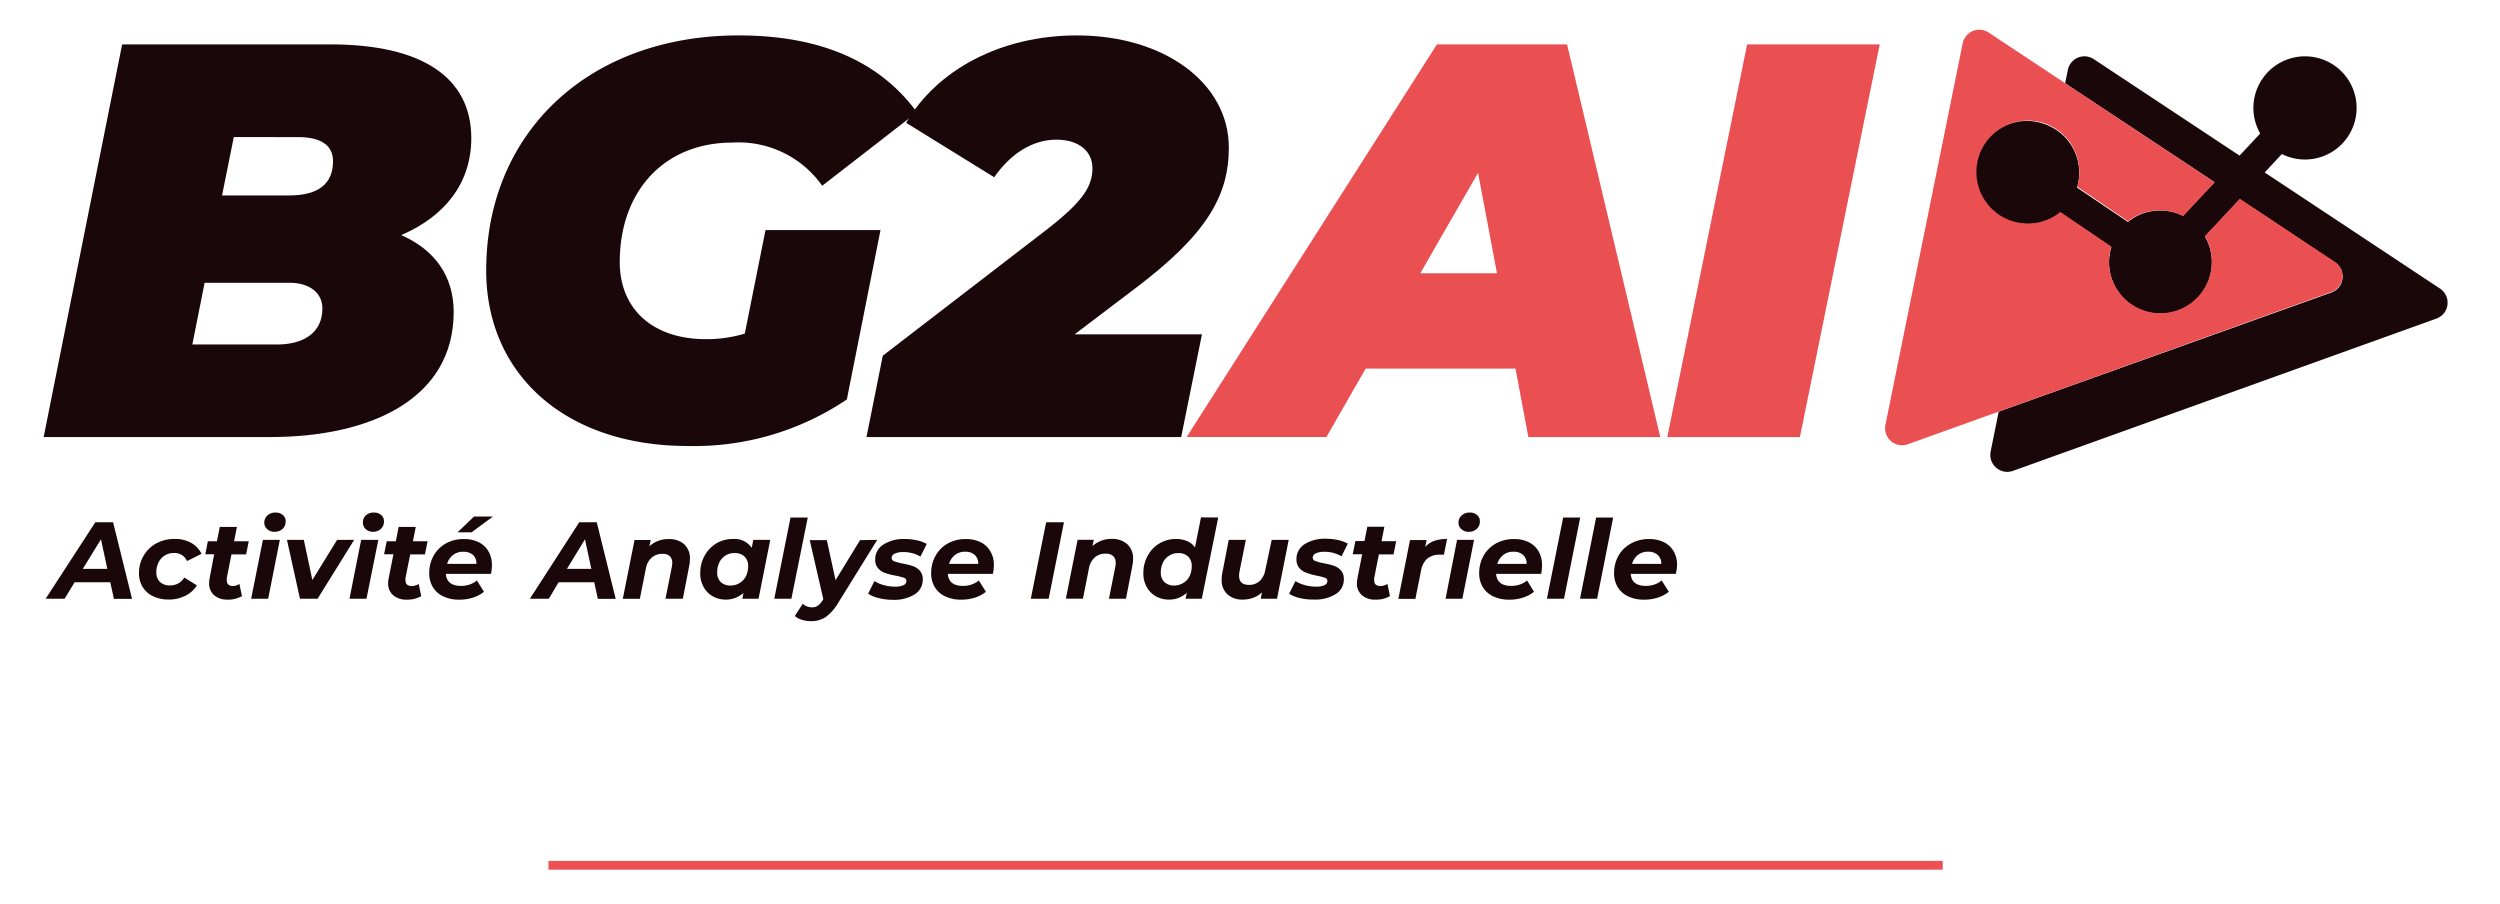 <svg xmlns="http://www.w3.org/2000/svg" width="285" height="103" viewBox="0 0 285 103">
  <g id="BG2AI_baseline_trait" data-name="BG2AI baseline + trait" transform="translate(-1004 -2944)">
    <line id="Ligne_1125" data-name="Ligne 1125" x2="158.944" transform="translate(1066.528 3042.644)" fill="none" stroke="#ed5151" stroke-width="1"/>
    <g id="Calque_2" data-name="Calque 2" transform="translate(1008.976 2947.389)">
      <g id="Calque_1" data-name="Calque 1" transform="translate(0 0.002)">
        <path id="Tracé_3259" data-name="Tracé 3259" d="M46.744,32.823c0,9.913-9.467,14.261-20.913,14.261H0L8.948,2.32H32.705c10.611,0,16.047,3.9,16.047,10.683,0,5.176-3.067,8.948-7.991,11.058C44.57,25.724,46.744,28.726,46.744,32.823Zm-14.967-.382c0-1.987-1.721-2.944-3.708-2.944H18.35l-1.4,7.034h9.69C29.6,36.53,31.777,35.205,31.777,32.441Zm-10.1-19.553L20.337,19.54H28c3.456,0,4.989-1.44,4.989-3.9,0-1.857-1.44-2.75-3.967-2.75Z" transform="translate(0 -0.651)" fill="#1a070a"/>
        <path id="Tracé_3260" data-name="Tracé 3260" d="M101.922,23.088h13.11L111.194,42.4a31.139,31.139,0,0,1-18.156,5.306c-13.88,0-22.958-8.121-22.958-20.013C70.08,11.965,81.779.9,98.855.9c9.4,0,16.112,3.009,20.33,8.761l-10.8,8.38a11.66,11.66,0,0,0-10.23-4.924c-7.861,0-12.85,5.622-12.85,13.621-.007,5.241,3.636,8.79,9.841,8.79a15.118,15.118,0,0,0,4.413-.634Z" transform="translate(-19.629 -0.254)" fill="#1a070a"/>
        <path id="Tracé_3261" data-name="Tracé 3261" d="M154.021,34.98h14.521l-2.368,11.706H130.3l1.857-9.272,18.718-14.4c4.031-3.132,5.183-4.859,5.183-6.969,0-1.98-1.6-3.261-4.1-3.261-2.685,0-5.176,1.533-7.1,4.283l-10.035-6.2C138.291,4.867,145.584.9,154.28.9c9.978,0,17.328,5.435,17.328,12.793,0,5.558-2.62,9.971-10.676,16.047Z" transform="translate(-36.496 -0.254)" fill="#1a070a"/>
        <path id="Tracé_3262" data-name="Tracé 3262" d="M218.486,39.28H201.409l-4.478,7.8H181L209.53,2.32h14.837l10.626,44.764H219.954Zm-2.109-10.871-2.16-11.447-6.58,11.447Z" transform="translate(-50.697 -0.651)" fill="#ea5052"/>
        <path id="Tracé_3263" data-name="Tracé 3263" d="M266.21,2.32h15.118l-9.1,44.764H257.11Z" transform="translate(-72.014 -0.651)" fill="#ea5052"/>
        <path id="Tracé_3264" data-name="Tracé 3264" d="M358.87,30.695l-20-13.246,1.958-2.1a5.646,5.646,0,0,0,.893.36,5.882,5.882,0,1,0-3.362-2.7l-2.354,2.52L319.39,4.533a1.929,1.929,0,0,0-2.959,1.224l-.31,1.526,17.033,11.274-3.6,3.837a5.375,5.375,0,0,0-.893-.36,5.853,5.853,0,0,0-5.385,1.058l-5.8-3.916h0a5.867,5.867,0,0,0-2.441-6.63h0c-.209-.13-.425-.245-.641-.353l-.115-.058a5.761,5.761,0,0,0-.72-.274,5.867,5.867,0,1,0-3.391,11.231,5.976,5.976,0,0,0,.72.158,4.552,4.552,0,0,0,.526.065h.821a6.65,6.65,0,0,0,.662-.079,5.9,5.9,0,0,0,2.685-1.217l5.8,3.931v.043a5.86,5.86,0,1,0,10.683-1.231l3.981-4.255,10.842,7.2a1.929,1.929,0,0,1-.41,3.427L308.549,44.711l-.922,4.557a1.937,1.937,0,0,0,2.549,2.2l48.277-17.364a1.929,1.929,0,0,0,.418-3.412Z" transform="translate(-85.672 -1.18)" fill="#1a070a"/>
        <path id="Tracé_3265" data-name="Tracé 3265" d="M342.878,26.472l-10.842-7.2-3.981,4.255a5.86,5.86,0,1,1-10.683,1.231v-.043l-5.8-3.931A5.867,5.867,0,1,1,313.5,17.9h0l5.8,3.938a5.853,5.853,0,0,1,5.385-.965,5.379,5.379,0,0,1,.893.36l3.6-3.837L303.406.325a1.929,1.929,0,0,0-2.959,1.224L291.635,45.06a1.937,1.937,0,0,0,2.548,2.2L342.468,29.9a1.929,1.929,0,0,0,.41-3.427Z" transform="translate(-81.674 -0.002)" fill="#ea5052"/>
        <path id="Tracé_3266" data-name="Tracé 3266" d="M7.685,84.839H3.617L2.48,86.711H.32L5.978,78h2.03l2.16,8.732H8.1Zm-.338-1.533-.72-3.369L4.553,83.306Z" transform="translate(-0.09 -21.849)" fill="#1a070a"/>
        <path id="Tracé_3267" data-name="Tracé 3267" d="M16.722,87.176a2.765,2.765,0,0,1-1.2-1.058,2.88,2.88,0,0,1-.418-1.577,3.8,3.8,0,0,1,.526-1.994,3.693,3.693,0,0,1,1.44-1.4,4.255,4.255,0,0,1,2.109-.511,3.686,3.686,0,0,1,1.85.439,2.808,2.808,0,0,1,1.2,1.26l-1.656.821a1.526,1.526,0,0,0-1.5-.914,1.9,1.9,0,0,0-1.742,1.065,2.491,2.491,0,0,0-.252,1.13,1.44,1.44,0,0,0,.41,1.094,1.548,1.548,0,0,0,1.137.4,1.829,1.829,0,0,0,1.641-.893l1.44.893a3.276,3.276,0,0,1-1.332,1.188,4.1,4.1,0,0,1-1.865.425A4.053,4.053,0,0,1,16.722,87.176Z" transform="translate(-4.232 -22.588)" fill="#1a070a"/>
        <path id="Tracé_3268" data-name="Tracé 3268" d="M28.048,84.547a.929.929,0,0,0,0,.274q0,.648.72.648a1.526,1.526,0,0,0,.72-.238l.288,1.389a3.153,3.153,0,0,1-1.67.4,2.253,2.253,0,0,1-1.5-.5,1.735,1.735,0,0,1-.569-1.375,3.052,3.052,0,0,1,.058-.583l.511-2.714H25.6l.288-1.483h1.037l.324-1.634H29.2l-.317,1.634h1.67l-.3,1.5H28.58Z" transform="translate(-7.17 -22.053)" fill="#1a070a"/>
        <path id="Tracé_3269" data-name="Tracé 3269" d="M34.2,79.569h1.929L34.8,86.279H32.86Zm.475-1.231a.957.957,0,0,1-.317-.72,1.1,1.1,0,0,1,.353-.828,1.3,1.3,0,0,1,.936-.331,1.2,1.2,0,0,1,.828.281.893.893,0,0,1,.317.72,1.137,1.137,0,0,1-.36.871,1.361,1.361,0,0,1-.936.324A1.181,1.181,0,0,1,34.674,78.338Z" transform="translate(-9.204 -21.417)" fill="#1a070a"/>
        <path id="Tracé_3270" data-name="Tracé 3270" d="M46.19,80.78l-4.168,6.71H40.013L38.53,80.78h1.922l.972,4.579,2.822-4.579Z" transform="translate(-10.792 -22.627)" fill="#1a070a"/>
        <path id="Tracé_3271" data-name="Tracé 3271" d="M49.762,79.569H51.72l-1.353,6.71H48.43Zm.518-1.231a.957.957,0,0,1-.317-.72,1.073,1.073,0,0,1,.317-.828,1.3,1.3,0,0,1,.929-.331,1.224,1.224,0,0,1,.835.281.893.893,0,0,1,.317.72,1.137,1.137,0,0,1-.36.871,1.361,1.361,0,0,1-.936.324,1.166,1.166,0,0,1-.785-.317Z" transform="translate(-13.565 -21.417)" fill="#1a070a"/>
        <path id="Tracé_3272" data-name="Tracé 3272" d="M56.35,84.547a1.346,1.346,0,0,0,0,.274q0,.648.72.648a1.526,1.526,0,0,0,.785-.238l.288,1.389a3.153,3.153,0,0,1-1.67.4,2.253,2.253,0,0,1-1.526-.5,1.742,1.742,0,0,1-.576-1.375,3.125,3.125,0,0,1,.065-.583l.54-2.714H53.91l.3-1.483h1.037l.324-1.634h1.951l-.324,1.634h1.67l-.3,1.5H56.89Z" transform="translate(-15.1 -22.053)" fill="#1a070a"/>
        <path id="Tracé_3273" data-name="Tracé 3273" d="M68.1,83.627h-5.14c.065.914.648,1.368,1.735,1.368a2.965,2.965,0,0,0,.979-.158,2.692,2.692,0,0,0,.821-.461l.806,1.289a3.837,3.837,0,0,1-1.281.677,5.083,5.083,0,0,1-1.526.223,4.2,4.2,0,0,1-1.814-.367,2.678,2.678,0,0,1-1.2-1.058,2.959,2.959,0,0,1-.418-1.584,3.974,3.974,0,0,1,.5-2,3.6,3.6,0,0,1,1.4-1.4,4.082,4.082,0,0,1,2.045-.5,3.686,3.686,0,0,1,1.692.36,2.57,2.57,0,0,1,1.109,1.037,2.98,2.98,0,0,1,.4,1.555A4.99,4.99,0,0,1,68.1,83.627Zm-4.319-2.16a2,2,0,0,0-.677,1.015H66.44a1.31,1.31,0,0,0-.382-1.008,1.548,1.548,0,0,0-1.094-.367,1.785,1.785,0,0,0-1.188.367Zm2.383-4.377h2.16l-2.448,1.8H64.288Z" transform="translate(-17.105 -21.594)" fill="#1a070a"/>
        <path id="Tracé_3274" data-name="Tracé 3274" d="M84.336,84.839H80.268L79.16,86.711H77L82.622,78h2l2.16,8.732H84.746ZM84,83.306l-.72-3.369-2.059,3.369Z" transform="translate(-21.567 -21.849)" fill="#1a070a"/>
        <path id="Tracé_3275" data-name="Tracé 3275" d="M98.7,81.235a2.16,2.16,0,0,1,.662,1.692,3.851,3.851,0,0,1-.086.813l-.72,3.715h-1.98l.72-3.6a2.32,2.32,0,0,0,.05-.461,1.037,1.037,0,0,0-.288-.8,1.2,1.2,0,0,0-.821-.252A1.8,1.8,0,0,0,95,82.775a2.16,2.16,0,0,0-.67,1.289l-.677,3.405H91.71l1.339-6.71h1.843l-.151.72a3.175,3.175,0,0,1,2.21-.821A2.57,2.57,0,0,1,98.7,81.235Z" transform="translate(-25.687 -22.593)" fill="#1a070a"/>
        <path id="Tracé_3276" data-name="Tracé 3276" d="M111.956,80.737l-1.332,6.71h-1.85l.13-.662a2.937,2.937,0,0,1-2.03.763,3,3,0,0,1-1.44-.36,2.685,2.685,0,0,1-1.058-1.044,3.175,3.175,0,0,1-.4-1.605,4.046,4.046,0,0,1,.5-2,3.672,3.672,0,0,1,1.339-1.4,3.6,3.6,0,0,1,1.872-.5,2.376,2.376,0,0,1,2.16,1.008l.173-.907Zm-3.492,4.917a1.879,1.879,0,0,0,.72-.778,2.527,2.527,0,0,0,.252-1.145,1.44,1.44,0,0,0-.41-1.087,1.541,1.541,0,0,0-1.13-.4,1.857,1.857,0,0,0-1.742,1.065,2.527,2.527,0,0,0-.245,1.145,1.44,1.44,0,0,0,.4,1.087,1.548,1.548,0,0,0,1.13.4A1.893,1.893,0,0,0,108.465,85.654Z" transform="translate(-29.124 -22.584)" fill="#1a070a"/>
        <path id="Tracé_3277" data-name="Tracé 3277" d="M117.55,77.24h1.965L117.651,86.5H115.7Z" transform="translate(-32.407 -21.636)" fill="#1a070a"/>
        <path id="Tracé_3278" data-name="Tracé 3278" d="M128.345,80.78l-4.463,7.2a5.256,5.256,0,0,1-1.44,1.62,2.937,2.937,0,0,1-1.67.446,3.377,3.377,0,0,1-1.029-.158,2.224,2.224,0,0,1-.792-.425l.9-1.4a1.541,1.541,0,0,0,1.073.41,1.123,1.123,0,0,0,.648-.187,2.081,2.081,0,0,0,.562-.634l.065-.115-1.548-6.724H122.6l.993,4.564,2.793-4.564Z" transform="translate(-33.317 -22.627)" fill="#1a070a"/>
        <path id="Tracé_3279" data-name="Tracé 3279" d="M131.777,87.376a3.643,3.643,0,0,1-1.217-.5l.72-1.44a3.714,3.714,0,0,0,1.065.461,4.8,4.8,0,0,0,1.267.173,2.16,2.16,0,0,0,.986-.166.525.525,0,0,0,.324-.482.374.374,0,0,0-.288-.36,6.434,6.434,0,0,0-.921-.238,7.821,7.821,0,0,1-1.188-.3,1.894,1.894,0,0,1-.813-.526,1.44,1.44,0,0,1-.346-1.008,1.98,1.98,0,0,1,.95-1.728,4.32,4.32,0,0,1,2.441-.619,6.478,6.478,0,0,1,1.361.144,4.017,4.017,0,0,1,1.123.418l-.72,1.44a3.7,3.7,0,0,0-1.98-.511,2.059,2.059,0,0,0-.972.187.547.547,0,0,0-.331.475.41.41,0,0,0,.288.382,6.014,6.014,0,0,0,.965.259,8.888,8.888,0,0,1,1.166.288,1.994,1.994,0,0,1,.792.518,1.44,1.44,0,0,1,.338.986,1.951,1.951,0,0,1-.943,1.735,4.413,4.413,0,0,1-2.44.612,6.825,6.825,0,0,1-1.627-.194Z" transform="translate(-36.569 -22.586)" fill="#1a070a"/>
        <path id="Tracé_3280" data-name="Tracé 3280" d="M147.583,84.623h-5.14c.065.914.648,1.368,1.735,1.368a2.966,2.966,0,0,0,.979-.158,2.692,2.692,0,0,0,.821-.461l.806,1.289a3.837,3.837,0,0,1-1.281.677,5.082,5.082,0,0,1-1.526.223,4.2,4.2,0,0,1-1.814-.367,2.678,2.678,0,0,1-1.2-1.058,2.959,2.959,0,0,1-.418-1.584,3.973,3.973,0,0,1,.5-2,3.6,3.6,0,0,1,1.4-1.4,4.082,4.082,0,0,1,2.045-.5,3.686,3.686,0,0,1,1.692.36,2.57,2.57,0,0,1,1.109,1.037,2.98,2.98,0,0,1,.4,1.562,4.993,4.993,0,0,1-.115,1.015Zm-4.319-2.16a2,2,0,0,0-.677,1.015h3.326a1.31,1.31,0,0,0-.4-1.015,1.548,1.548,0,0,0-1.094-.367,1.785,1.785,0,0,0-1.159.374Z" transform="translate(-39.367 -22.59)" fill="#1a070a"/>
        <path id="Tracé_3281" data-name="Tracé 3281" d="M158.069,78h2.03l-1.742,8.711H156.32Z" transform="translate(-43.784 -21.849)" fill="#1a070a"/>
        <path id="Tracé_3282" data-name="Tracé 3282" d="M168.868,81.227a2.16,2.16,0,0,1,.662,1.692,3.853,3.853,0,0,1-.086.813l-.72,3.715H166.78l.72-3.6a1.886,1.886,0,0,0,.05-.461,1.037,1.037,0,0,0-.288-.8,1.181,1.181,0,0,0-.857-.274,1.821,1.821,0,0,0-1.245.432,2.232,2.232,0,0,0-.669,1.289l-.67,3.405H161.87l1.339-6.71h1.843l-.144.72a3.139,3.139,0,0,1,2.2-.821A2.57,2.57,0,0,1,168.868,81.227Z" transform="translate(-45.338 -22.584)" fill="#1a070a"/>
        <path id="Tracé_3283" data-name="Tracé 3283" d="M182.68,77.232l-1.872,9.258h-1.85l.137-.67a2.959,2.959,0,0,1-2.059.77,3,3,0,0,1-1.44-.36,2.714,2.714,0,0,1-1.051-1.044,3.1,3.1,0,0,1-.4-1.605,4.046,4.046,0,0,1,.5-2,3.6,3.6,0,0,1,3.211-1.9,3.117,3.117,0,0,1,1.289.245,2.037,2.037,0,0,1,.885.72l.684-3.434ZM178.692,84.7a1.922,1.922,0,0,0,.72-.778,2.527,2.527,0,0,0,.245-1.145,1.44,1.44,0,0,0-.4-1.087,1.548,1.548,0,0,0-1.13-.4,1.893,1.893,0,0,0-1.022.281,1.85,1.85,0,0,0-.72.785,2.528,2.528,0,0,0-.252,1.145,1.44,1.44,0,0,0,.41,1.087,1.519,1.519,0,0,0,1.1.4,1.9,1.9,0,0,0,1.022-.281Z" transform="translate(-48.778 -21.627)" fill="#1a070a"/>
        <path id="Tracé_3284" data-name="Tracé 3284" d="M194.187,80.78l-1.332,6.71H191l.137-.72a2.88,2.88,0,0,1-1,.612,3.4,3.4,0,0,1-1.181.209,2.52,2.52,0,0,1-1.757-.6,2.16,2.16,0,0,1-.655-1.685,3.854,3.854,0,0,1,.086-.813l.72-3.715H189.3l-.72,3.6a2.671,2.671,0,0,0-.05.482c0,.72.374,1.051,1.123,1.051a1.735,1.735,0,0,0,1.217-.432,2.267,2.267,0,0,0,.655-1.289l.72-3.405Z" transform="translate(-52.25 -22.627)" fill="#1a070a"/>
        <path id="Tracé_3285" data-name="Tracé 3285" d="M198.447,87.365a3.642,3.642,0,0,1-1.217-.5l.72-1.44a3.714,3.714,0,0,0,1.065.461,4.794,4.794,0,0,0,1.267.173,2.16,2.16,0,0,0,.986-.166.526.526,0,0,0,.324-.482.374.374,0,0,0-.288-.36,6.436,6.436,0,0,0-.921-.238,7.818,7.818,0,0,1-1.159-.324,1.893,1.893,0,0,1-.813-.526,1.44,1.44,0,0,1-.346-1.008,1.98,1.98,0,0,1,.929-1.735,4.319,4.319,0,0,1,2.44-.619,6.479,6.479,0,0,1,1.361.144,4.018,4.018,0,0,1,1.123.418l-.72,1.44a3.7,3.7,0,0,0-1.98-.511,2.059,2.059,0,0,0-.972.187.547.547,0,0,0-.331.475.41.41,0,0,0,.288.382,6.02,6.02,0,0,0,.965.259,8.882,8.882,0,0,1,1.166.288,1.994,1.994,0,0,1,.792.518,1.44,1.44,0,0,1,.338.986,1.951,1.951,0,0,1-.943,1.735,4.413,4.413,0,0,1-2.44.612A6.824,6.824,0,0,1,198.447,87.365Z" transform="translate(-55.243 -22.575)" fill="#1a070a"/>
        <path id="Tracé_3286" data-name="Tracé 3286" d="M209.748,84.541a1.346,1.346,0,0,0,0,.274c0,.432.23.648.72.648a1.547,1.547,0,0,0,.792-.238l.281,1.389a3.139,3.139,0,0,1-1.67.4,2.232,2.232,0,0,1-1.519-.5,1.742,1.742,0,0,1-.576-1.375,3.124,3.124,0,0,1,.065-.583l.533-2.714H207.3l.3-1.5h1.037l.324-1.634h1.944l-.324,1.649h1.67l-.3,1.5h-1.67Z" transform="translate(-58.063 -22.048)" fill="#1a070a"/>
        <path id="Tracé_3287" data-name="Tracé 3287" d="M218.631,80.848a4.4,4.4,0,0,1,1.44-.209l-.353,1.793h-.446a2.16,2.16,0,0,0-1.44.439,2.289,2.289,0,0,0-.72,1.353l-.648,3.247H214.52l1.332-6.71h1.893l-.166.792A2.614,2.614,0,0,1,218.631,80.848Z" transform="translate(-60.085 -22.588)" fill="#1a070a"/>
        <path id="Tracé_3288" data-name="Tracé 3288" d="M223.31,79.569h1.937l-1.332,6.71H222Zm.482-1.231a.957.957,0,0,1-.317-.72,1.073,1.073,0,0,1,.353-.828,1.3,1.3,0,0,1,.929-.331,1.224,1.224,0,0,1,.835.281.893.893,0,0,1,.317.72,1.137,1.137,0,0,1-.36.871,1.361,1.361,0,0,1-.936.324,1.166,1.166,0,0,1-.821-.317Z" transform="translate(-62.18 -21.417)" fill="#1a070a"/>
        <path id="Tracé_3289" data-name="Tracé 3289" d="M234.392,84.62h-5.14c.072.914.648,1.368,1.735,1.368a2.937,2.937,0,0,0,.979-.158,2.533,2.533,0,0,0,.821-.461l.785,1.289a3.873,3.873,0,0,1-1.289.677,5.039,5.039,0,0,1-1.519.223,4.262,4.262,0,0,1-1.821-.367,2.721,2.721,0,0,1-1.2-1.058,2.959,2.959,0,0,1-.418-1.584,3.974,3.974,0,0,1,.5-2,3.6,3.6,0,0,1,1.418-1.4,4.082,4.082,0,0,1,2.044-.5,3.643,3.643,0,0,1,1.692.36,2.592,2.592,0,0,1,1.116,1.037,3.052,3.052,0,0,1,.389,1.562A5.488,5.488,0,0,1,234.392,84.62Zm-4.319-2.16a2,2,0,0,0-.677,1.015h3.333a1.288,1.288,0,0,0-.4-1.015,1.541,1.541,0,0,0-1.094-.367,1.8,1.8,0,0,0-1.173.374Z" transform="translate(-63.673 -22.587)" fill="#1a070a"/>
        <path id="Tracé_3290" data-name="Tracé 3290" d="M239.9,77.24h1.944L240,86.5H238.05Z" transform="translate(-66.676 -21.636)" fill="#1a070a"/>
        <path id="Tracé_3291" data-name="Tracé 3291" d="M245.126,77.24h1.944L245.241,86.5H243.29Z" transform="translate(-68.144 -21.636)" fill="#1a070a"/>
        <path id="Tracé_3292" data-name="Tracé 3292" d="M255.721,84.623h-5.14c.065.914.641,1.368,1.735,1.368a3,3,0,0,0,.979-.158,2.569,2.569,0,0,0,.813-.461l.814,1.289a3.873,3.873,0,0,1-1.289.677,5.039,5.039,0,0,1-1.519.223,4.2,4.2,0,0,1-1.814-.367,2.7,2.7,0,0,1-1.2-1.058,3.024,3.024,0,0,1-.418-1.584,4.053,4.053,0,0,1,.5-2,3.6,3.6,0,0,1,1.44-1.4,4.11,4.11,0,0,1,2.052-.5,3.686,3.686,0,0,1,1.692.36,2.613,2.613,0,0,1,1.109,1.037,3.053,3.053,0,0,1,.389,1.562A5.49,5.49,0,0,1,255.721,84.623Zm-4.319-2.16a1.951,1.951,0,0,0-.669,1.015h3.333a1.289,1.289,0,0,0-.41-1.015,1.526,1.526,0,0,0-1.094-.367,1.8,1.8,0,0,0-1.173.374Z" transform="translate(-69.653 -22.59)" fill="#1a070a"/>
      </g>
    </g>
    <rect id="Rectangle_1197" data-name="Rectangle 1197" width="285" height="103" transform="translate(1004 2944)" fill="none"/>
  </g>
</svg>
